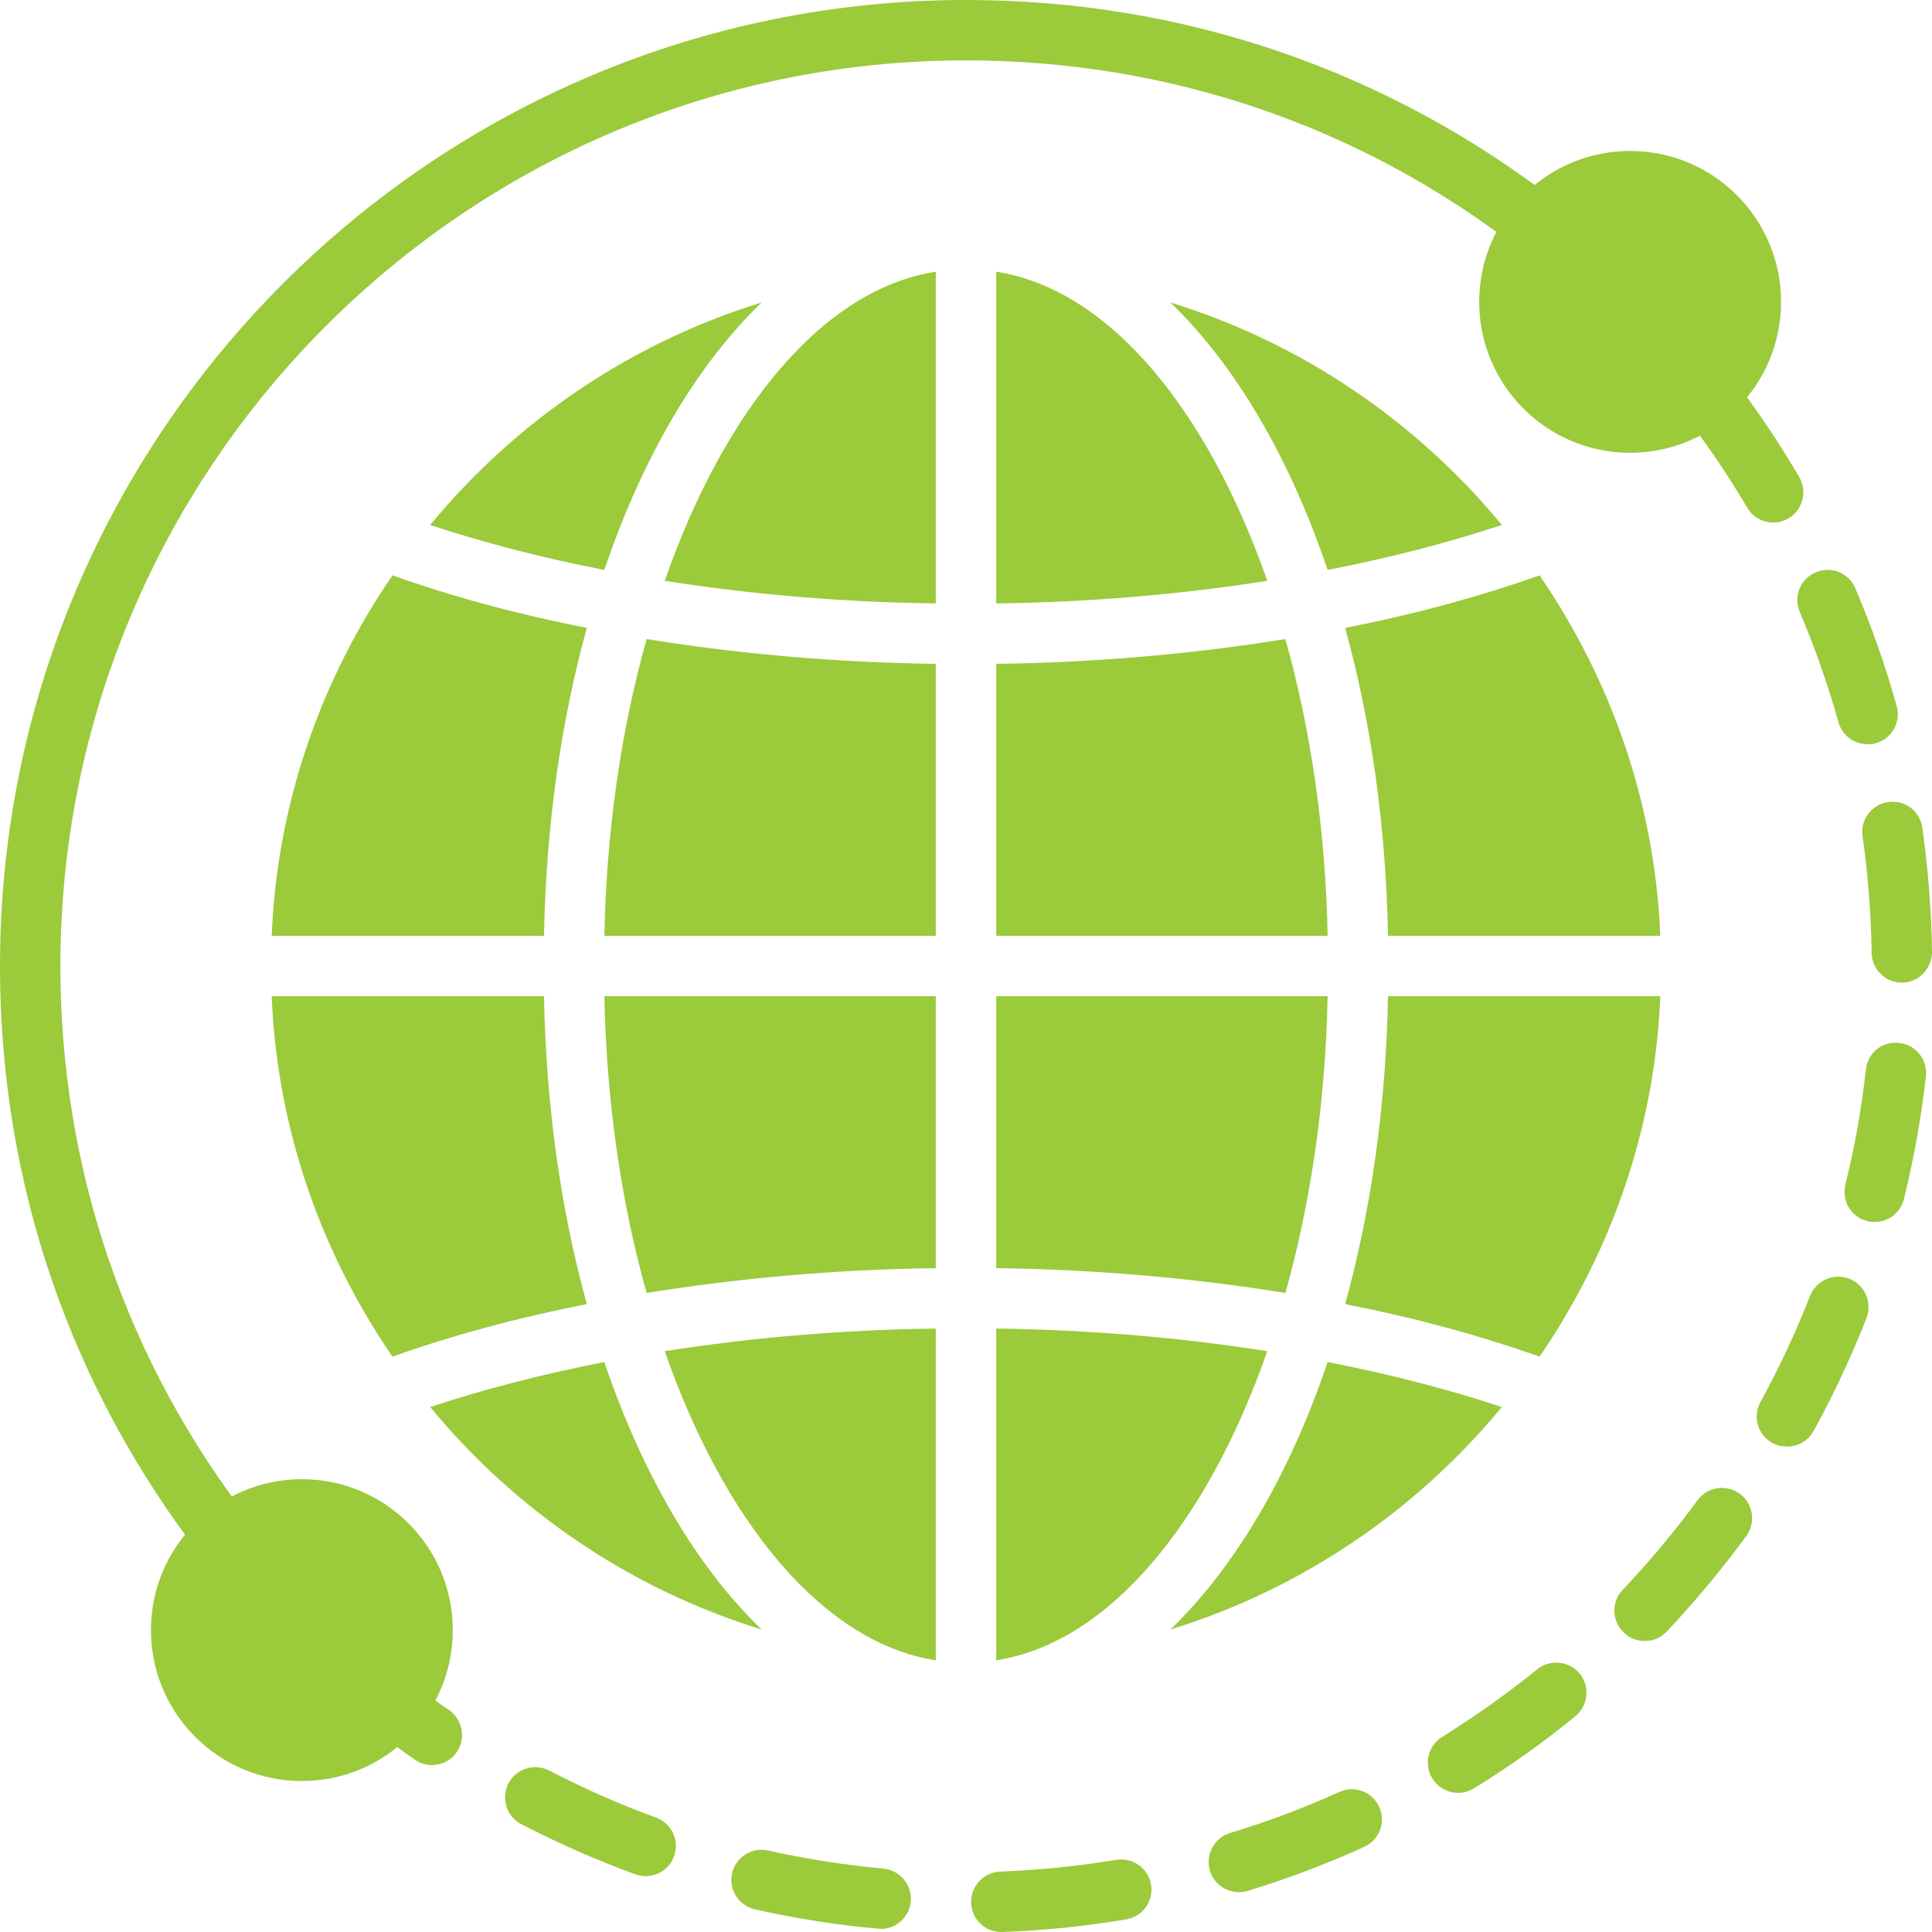 <svg width="62" height="62" viewBox="0 0 62 62" fill="none" xmlns="http://www.w3.org/2000/svg">
<g clip-path="url(#clip0_4990_4961)">
<path d="M32.133 62C31.61 62 31.184 61.593 31.165 61.07C31.145 60.537 31.562 60.082 32.095 60.062C33.344 60.014 34.594 59.888 35.824 59.684C36.347 59.597 36.851 59.956 36.938 60.479C37.026 61.012 36.667 61.506 36.144 61.593C34.836 61.816 33.499 61.951 32.172 62C32.162 62 32.143 62 32.133 62ZM28.268 61.893C28.268 61.893 28.21 61.893 28.181 61.893C26.854 61.777 25.526 61.564 24.228 61.273C23.705 61.157 23.376 60.634 23.492 60.12C23.608 59.597 24.131 59.268 24.645 59.384C25.856 59.655 27.106 59.849 28.346 59.965C28.878 60.014 29.276 60.489 29.227 61.021C29.179 61.525 28.762 61.903 28.258 61.903L28.268 61.893ZM39.757 60.721C39.341 60.721 38.953 60.45 38.827 60.033C38.672 59.52 38.963 58.977 39.477 58.822C40.668 58.464 41.85 58.018 42.983 57.505C43.468 57.282 44.049 57.505 44.262 57.989C44.485 58.474 44.262 59.055 43.778 59.268C42.567 59.82 41.307 60.295 40.038 60.682C39.941 60.711 39.845 60.721 39.757 60.721ZM20.721 60.208C20.615 60.208 20.499 60.188 20.392 60.15C19.142 59.694 17.912 59.152 16.73 58.541C16.256 58.299 16.072 57.708 16.314 57.233C16.556 56.759 17.147 56.575 17.622 56.817C18.726 57.389 19.879 57.902 21.051 58.328C21.555 58.512 21.816 59.065 21.632 59.568C21.487 59.965 21.119 60.208 20.721 60.208ZM46.791 57.534C46.471 57.534 46.151 57.369 45.967 57.078C45.686 56.623 45.822 56.023 46.277 55.742C47.333 55.083 48.36 54.356 49.329 53.572C49.745 53.233 50.356 53.3 50.695 53.707C51.034 54.124 50.966 54.734 50.559 55.073C49.532 55.916 48.437 56.691 47.304 57.389C47.149 57.485 46.965 57.534 46.791 57.534ZM12.603 54.734C12.923 54.327 13.514 54.24 13.931 54.54C14.086 54.657 14.25 54.773 14.415 54.88C14.851 55.19 14.957 55.79 14.657 56.226C14.473 56.497 14.173 56.643 13.863 56.643C13.669 56.643 13.475 56.584 13.311 56.468C13.146 56.352 12.972 56.236 12.807 56.11C12.361 55.79 12.274 55.16 12.603 54.724V54.734ZM52.777 52.661C52.535 52.661 52.293 52.574 52.109 52.39C51.721 52.022 51.702 51.411 52.07 51.024C52.923 50.123 53.736 49.154 54.473 48.147C54.792 47.711 55.393 47.623 55.829 47.934C56.265 48.253 56.352 48.854 56.042 49.29C55.257 50.365 54.395 51.392 53.485 52.361C53.291 52.564 53.039 52.661 52.787 52.661H52.777ZM57.34 46.422C57.185 46.422 57.021 46.383 56.875 46.306C56.41 46.044 56.236 45.463 56.497 44.989C57.098 43.894 57.631 42.751 58.086 41.588C58.28 41.094 58.842 40.842 59.346 41.036C59.84 41.23 60.092 41.792 59.898 42.295C59.413 43.535 58.842 44.756 58.202 45.919C58.028 46.238 57.699 46.422 57.35 46.422H57.34ZM60.159 39.215C60.082 39.215 60.004 39.215 59.927 39.186C59.404 39.06 59.094 38.537 59.22 38.014C59.52 36.803 59.743 35.563 59.878 34.323C59.937 33.79 60.401 33.402 60.954 33.47C61.486 33.528 61.864 34.013 61.806 34.545C61.651 35.863 61.419 37.19 61.099 38.478C60.992 38.924 60.595 39.215 60.159 39.215ZM61.031 31.533C60.498 31.533 60.072 31.106 60.062 30.573C60.043 29.314 59.946 28.055 59.772 26.834C59.694 26.301 60.062 25.817 60.595 25.739C61.138 25.662 61.612 26.03 61.69 26.563C61.874 27.871 61.981 29.208 62 30.544C62 31.077 61.583 31.523 61.051 31.533H61.031ZM59.927 23.88C59.501 23.88 59.113 23.599 58.997 23.172C58.658 21.971 58.241 20.779 57.757 19.636C57.544 19.142 57.776 18.571 58.27 18.367C58.764 18.154 59.336 18.387 59.539 18.881C60.062 20.101 60.508 21.37 60.867 22.659C61.012 23.172 60.712 23.705 60.198 23.85C60.111 23.88 60.024 23.889 59.937 23.889L59.927 23.88ZM54.715 12.603C55.141 12.274 55.771 12.351 56.091 12.787C56.681 13.601 57.234 14.444 57.737 15.306C58.009 15.771 57.854 16.362 57.398 16.633C57.243 16.72 57.079 16.769 56.904 16.769C56.575 16.769 56.246 16.595 56.071 16.294C55.596 15.49 55.083 14.705 54.531 13.95C54.221 13.524 54.298 12.933 54.715 12.613V12.603Z" fill="#9BCA3B"/>
<path d="M6.5 49.997C2.248 44.524 0 37.956 0 31C0 13.902 13.911 0 31 0C37.956 0 44.524 2.248 49.997 6.5L48.806 8.031C43.671 4.04 37.51 1.938 30.99 1.938C14.977 1.938 1.938 14.977 1.938 31C1.938 37.52 4.049 43.681 8.031 48.815L6.5 50.007V49.997Z" fill="#9BCA3B"/>
<path d="M52.312 13.562C54.453 13.562 56.188 11.828 56.188 9.688C56.188 7.547 54.453 5.812 52.312 5.812C50.172 5.812 48.438 7.547 48.438 9.688C48.438 11.828 50.172 13.562 52.312 13.562Z" fill="#9BCA3B"/>
<path d="M52.312 14.531C49.639 14.531 47.469 12.361 47.469 9.688C47.469 7.014 49.639 4.844 52.312 4.844C54.986 4.844 57.156 7.014 57.156 9.688C57.156 12.361 54.986 14.531 52.312 14.531ZM52.312 6.781C50.714 6.781 49.406 8.089 49.406 9.688C49.406 11.286 50.714 12.594 52.312 12.594C53.911 12.594 55.219 11.286 55.219 9.688C55.219 8.089 53.911 6.781 52.312 6.781Z" fill="#9BCA3B"/>
<path d="M9.688 56.188C11.828 56.188 13.562 54.453 13.562 52.312C13.562 50.172 11.828 48.438 9.688 48.438C7.547 48.438 5.812 50.172 5.812 52.312C5.812 54.453 7.547 56.188 9.688 56.188Z" fill="#9BCA3B"/>
<path d="M9.688 57.156C7.014 57.156 4.844 54.986 4.844 52.312C4.844 49.639 7.014 47.469 9.688 47.469C12.361 47.469 14.531 49.639 14.531 52.312C14.531 54.986 12.361 57.156 9.688 57.156ZM9.688 49.406C8.089 49.406 6.781 50.714 6.781 52.312C6.781 53.911 8.089 55.219 9.688 55.219C11.286 55.219 12.594 53.911 12.594 52.312C12.594 50.714 11.286 49.406 9.688 49.406Z" fill="#9BCA3B"/>
<path d="M24.442 52.293C20.227 50.995 16.546 48.476 13.805 45.153C15.529 44.582 17.408 44.097 19.394 43.71C20.615 47.313 22.349 50.278 24.442 52.293Z" fill="#9BCA3B"/>
<path d="M48.196 45.153C45.454 48.476 41.773 50.995 37.559 52.293C39.651 50.278 41.385 47.313 42.606 43.71C44.592 44.097 46.471 44.582 48.196 45.153Z" fill="#9BCA3B"/>
<path d="M53.281 31.969C53.107 36.251 51.683 40.213 49.406 43.536C47.498 42.858 45.396 42.286 43.167 41.85C43.991 38.876 44.475 35.534 44.543 31.969H53.281Z" fill="#9BCA3B"/>
<path d="M18.832 41.85C16.604 42.286 14.502 42.858 12.594 43.536C10.317 40.213 8.893 36.251 8.719 31.969H17.457C17.525 35.534 18.009 38.876 18.832 41.85Z" fill="#9BCA3B"/>
<path d="M18.832 20.15C18.009 23.124 17.525 26.466 17.457 30.031H8.719C8.893 25.749 10.317 21.787 12.594 18.464C14.502 19.142 16.604 19.714 18.832 20.15Z" fill="#9BCA3B"/>
<path d="M53.281 30.031H44.543C44.475 26.466 43.991 23.124 43.167 20.15C45.396 19.714 47.498 19.142 49.406 18.464C51.683 21.787 53.107 25.749 53.281 30.031Z" fill="#9BCA3B"/>
<path d="M48.196 16.847C46.471 17.418 44.592 17.903 42.606 18.29C41.385 14.686 39.651 11.722 37.559 9.707C41.773 11.005 45.454 13.524 48.196 16.847Z" fill="#9BCA3B"/>
<path d="M24.442 9.707C22.349 11.722 20.615 14.686 19.394 18.29C17.408 17.903 15.529 17.418 13.805 16.847C16.546 13.524 20.227 11.005 24.442 9.707Z" fill="#9BCA3B"/>
<path d="M30.031 42.635V53.281C26.408 52.719 23.25 48.854 21.332 43.361C24.103 42.925 27.038 42.673 30.031 42.635Z" fill="#9BCA3B"/>
<path d="M40.668 43.361C38.75 48.854 35.592 52.719 31.969 53.281V42.635C34.962 42.673 37.898 42.925 40.668 43.361Z" fill="#9BCA3B"/>
<path d="M42.606 31.969C42.538 35.398 42.053 38.634 41.249 41.492C38.304 41.017 35.166 40.736 31.969 40.697V31.969H42.606Z" fill="#9BCA3B"/>
<path d="M30.031 31.969V40.697C26.834 40.736 23.696 41.017 20.751 41.492C19.947 38.634 19.462 35.398 19.395 31.969H30.031Z" fill="#9BCA3B"/>
<path d="M30.031 21.303V30.031H19.395C19.462 26.602 19.947 23.366 20.751 20.508C23.696 20.983 26.834 21.264 30.031 21.303Z" fill="#9BCA3B"/>
<path d="M42.606 30.031H31.969V21.303C35.166 21.264 38.304 20.983 41.249 20.508C42.053 23.366 42.538 26.602 42.606 30.031Z" fill="#9BCA3B"/>
<path d="M40.668 18.639C37.898 19.075 34.962 19.327 31.969 19.365V8.719C35.592 9.281 38.75 13.146 40.668 18.639Z" fill="#9BCA3B"/>
<path d="M30.031 8.719V19.365C27.038 19.327 24.103 19.075 21.332 18.639C23.25 13.146 26.408 9.281 30.031 8.719Z" fill="#9BCA3B"/>
</g>
<defs>
<clipPath id="clip0_4990_4961">
<rect width="62" height="62" fill="white"/>
</clipPath>
</defs>
</svg>
